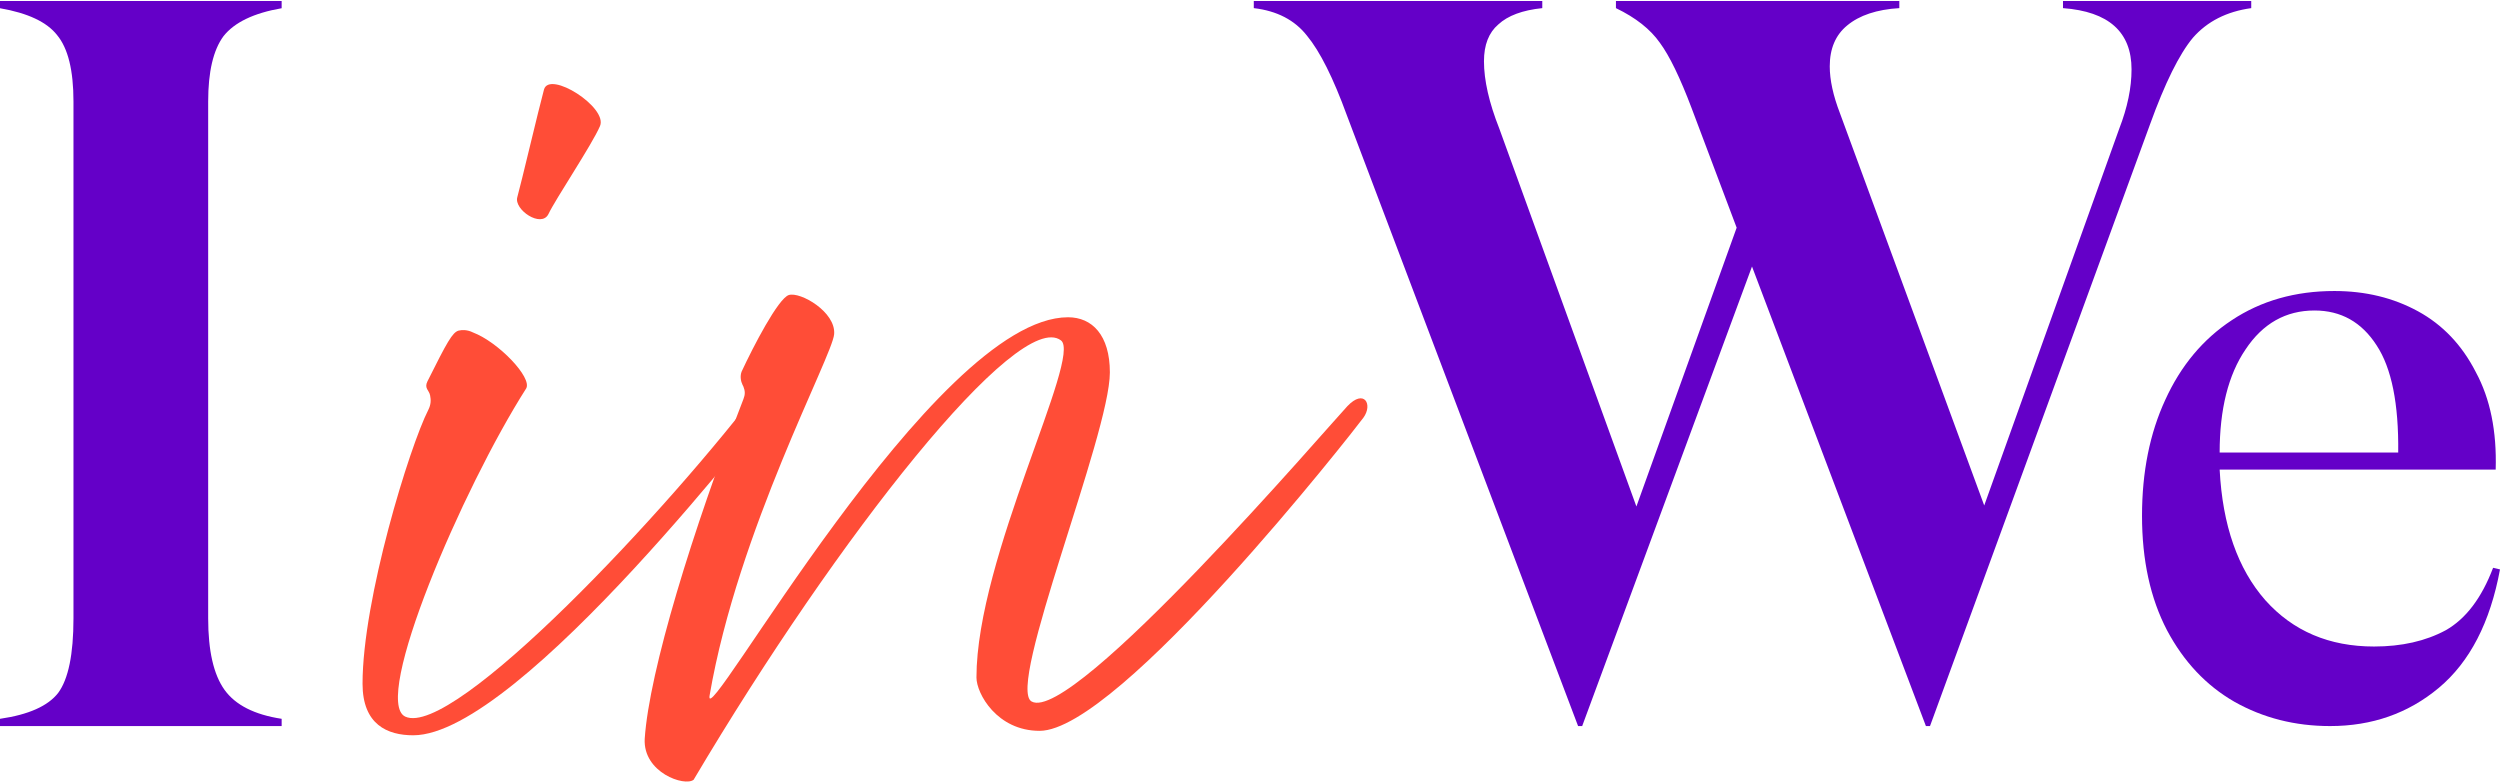 <svg width="728" height="228" viewBox="0 0 728 228" fill="none" xmlns="http://www.w3.org/2000/svg">
<path d="M82.016 2.397C73.893 3.805 68.247 6.519 65.078 10.541C62.106 14.563 60.62 20.897 60.62 29.544V180.06C60.62 189.511 62.205 196.449 65.375 200.873C68.544 205.297 74.091 208.112 82.016 209.318V211.43H0V209.318C8.32 208.112 13.966 205.598 16.938 201.777C19.91 197.756 21.395 190.516 21.395 180.06V29.544C21.395 20.495 19.811 14.06 16.641 10.24C13.669 6.419 8.122 3.805 0 2.397V0.286H82.016V2.397Z" fill="#6400C8"/>
<path d="M201.984 227.064C199.394 229.136 187.222 224.992 187.74 215.151C189.035 195.467 201.725 154.287 216.488 116.215C217.006 114.92 217.006 113.884 216.488 112.589L216.229 112.071C215.711 111.035 215.452 109.481 215.97 108.186C219.337 100.934 226.589 86.949 229.697 85.913C233.064 84.877 243.423 90.834 242.905 97.308C242.387 103.783 214.934 154.287 206.646 202.46C204.315 215.41 271.913 92.388 311.021 92.388C318.014 92.388 323.193 97.567 323.193 108.445C323.193 126.575 292.891 200.129 300.402 204.273C312.316 211.007 387.424 123.467 392.345 118.287C397.266 113.107 399.856 117.769 397.007 121.654C394.158 125.539 325.783 212.82 302.733 212.82C290.301 212.82 284.344 201.942 284.344 197.28C284.344 162.316 315.165 103.783 308.949 99.121C296.517 89.798 244.2 155.841 201.984 227.064Z" fill="#FF4D37"/>
<path d="M159.702 62.344C157.63 66.488 149.601 61.05 150.637 57.424C151.673 53.798 156.853 31.783 158.407 26.085C159.961 20.388 177.054 31.265 174.723 36.704C172.392 42.143 161.774 57.942 159.702 62.344ZM120.335 214.115C112.824 214.115 105.572 211.007 105.572 199.093C105.572 174.489 119.299 129.942 124.738 119.323C125.515 117.769 125.515 116.474 125.256 115.179C124.997 113.625 123.443 113.107 124.479 111.035C130.176 99.64 131.73 96.791 133.543 96.273C134.579 96.014 136.133 96.014 137.687 96.791C145.198 99.64 155.04 109.999 153.227 113.107C134.579 142.374 108.162 204.014 118.004 208.676C131.989 215.151 194.666 148.589 222.896 111.035C229.112 102.748 230.666 111.553 227.817 114.661C224.968 117.769 151.414 214.115 120.335 214.115Z" fill="#FF4D37"/>
<path d="M728 165.813C725.153 181.255 719.208 192.758 710.165 200.321C701.29 207.727 690.74 211.43 678.515 211.43C668.3 211.43 659.006 209.066 650.633 204.339C642.427 199.612 635.896 192.679 631.04 183.54C626.183 174.243 623.755 163.135 623.755 150.214C623.755 137.451 626.016 126.184 630.537 116.415C635.059 106.488 641.506 98.767 649.879 93.252C658.42 87.58 668.384 84.743 679.771 84.743C688.814 84.743 696.936 86.713 704.137 90.652C711.337 94.591 716.947 100.5 720.967 108.379C725.153 116.1 727.079 125.554 726.744 136.742H646.362C647.2 152.971 651.637 165.656 659.676 174.795C667.714 183.776 678.264 188.267 691.326 188.267C699.364 188.267 706.314 186.691 712.175 183.54C718.036 180.231 722.641 174.165 725.99 165.341L728 165.813ZM673.994 90.416C665.62 90.416 658.922 94.198 653.898 101.761C648.874 109.167 646.362 119.172 646.362 131.778H698.359C698.527 117.597 696.433 107.197 692.079 100.579C687.725 93.804 681.697 90.416 673.994 90.416Z" fill="#6400C8"/>
<path d="M655.559 0.286V2.367C648.409 3.359 642.749 6.233 638.579 10.992C634.607 15.75 630.436 24.176 626.067 36.269L562.017 211.43H560.826L510.182 77.606L460.73 211.43H459.539L392.213 33.593C388.241 22.689 384.368 14.957 380.594 10.397C377.019 5.837 371.856 3.16 365.103 2.367V0.286H449.112V2.367C443.353 2.962 439.083 4.548 436.302 7.126C433.522 9.505 432.132 13.073 432.132 17.831C432.132 23.383 433.621 29.925 436.6 37.459L476.519 147.492L505.714 66.305L492.606 31.511C489.23 22.59 486.151 16.245 483.371 12.479C480.591 8.513 476.321 5.143 470.561 2.367V0.286H553.08V2.367C546.526 2.764 541.462 4.449 537.887 7.423C534.511 10.198 532.823 14.164 532.823 19.318C532.823 23.284 533.816 27.843 535.802 32.998L577.806 147.194L617.13 37.459C619.513 31.313 620.704 25.564 620.704 20.21C620.704 9.306 614.051 3.359 600.745 2.367V0.286H655.559Z" fill="#6400C8"/>
</svg>
